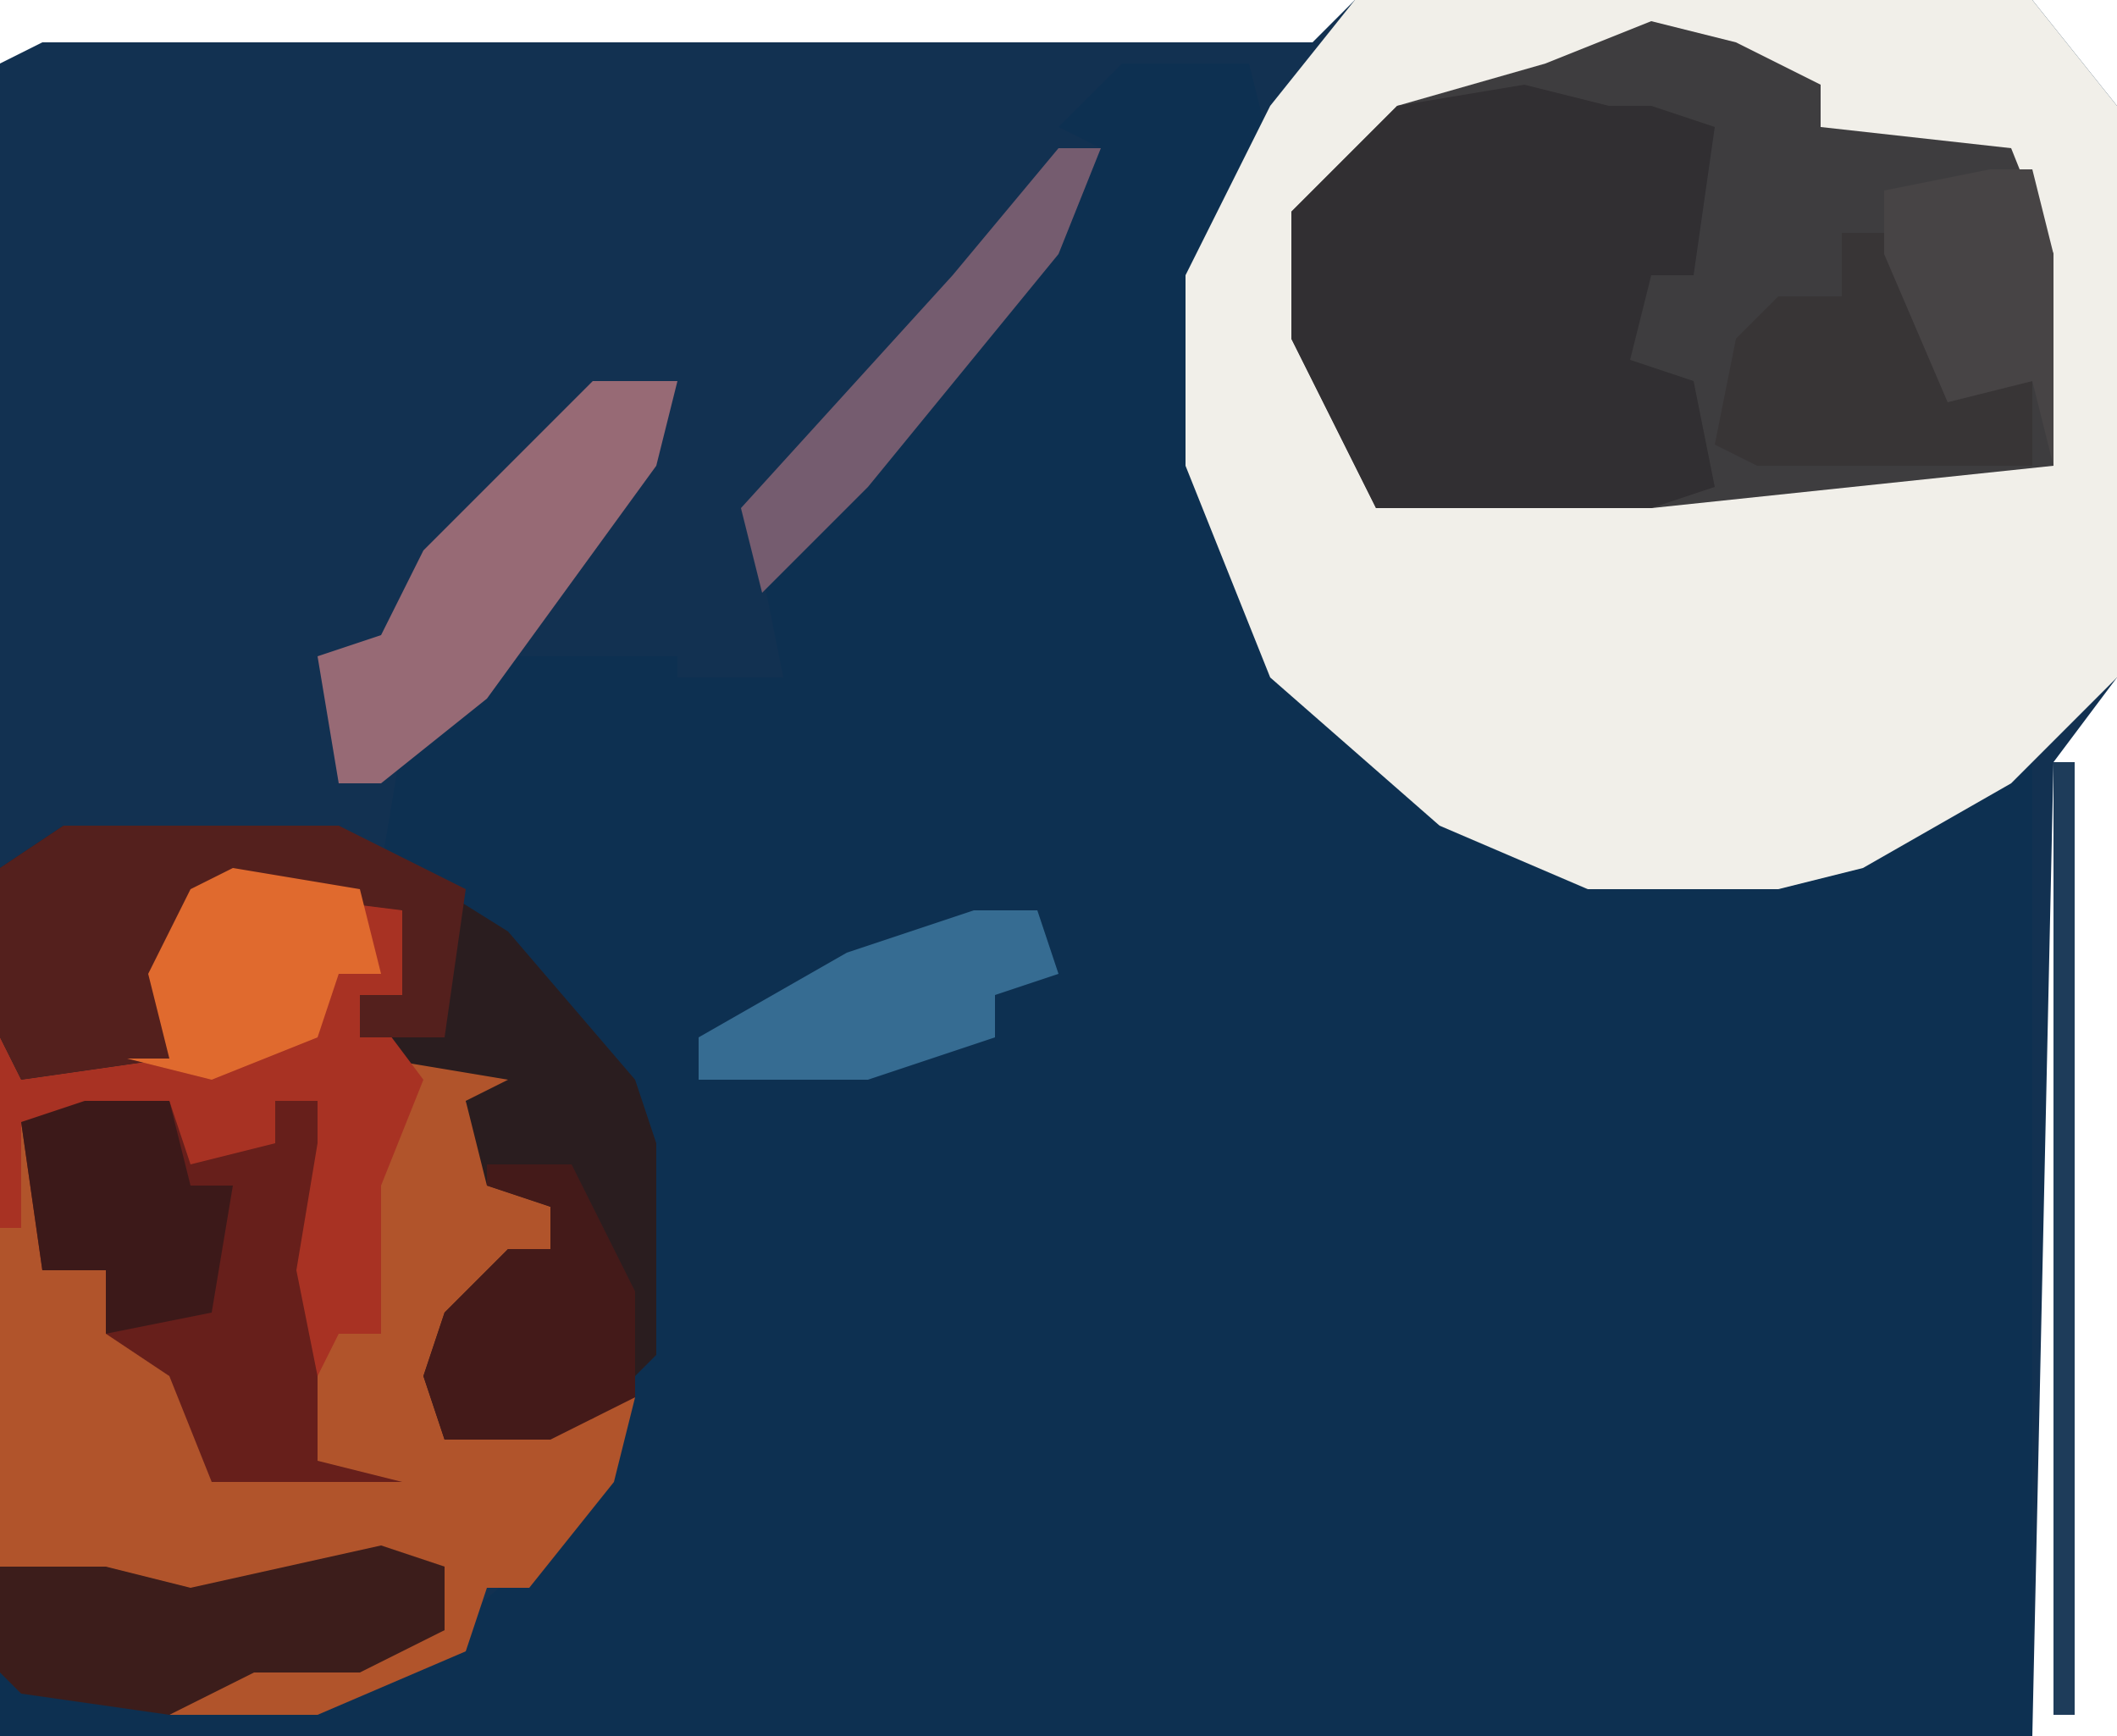<?xml version="1.0" encoding="UTF-8"?>
<svg version="1.1" xmlns="http://www.w3.org/2000/svg" width="100" height="82">
<path d="M0,0 L32,0 L36,5 L36,32 L33,36 L32,82 L-64,82 L-64,3 L-62,2 L-2,2 Z " fill="#123151" transform="translate(64,0)"/>
<path d="M0,0 L6,0 L7,4 L4,10 L4,19 L8,29 L16,36 L22,38 L31,38 L41,34 L43,33 L43,79 L-53,79 L-53,71 L-48,71 L-44,72 L-34,70 L-32,71 L-32,74 L-36,76 L-41,76 L-42,77 L-34,76 L-26,69 L-24,66 L-23,61 L-23,51 L-27,44 L-33,39 L-35,38 L-34,32 L-29,28 L-21,28 L-21,29 L-16,29 L-17,24 L-12,19 L-2,6 L-1,4 L-3,3 Z " fill="#0D3051" transform="translate(53,3)"/>
<path d="M0,0 L32,0 L36,5 L36,32 L31,37 L24,41 L20,42 L11,42 L4,39 L-4,32 L-8,22 L-8,13 L-4,5 Z " fill="#F1EFE9" transform="translate(64,0)"/>
<path d="M0,0 L6,1 L8,2 L8,6 L6,6 L9,9 L14,9 L13,11 L11,11 L13,15 L15,16 L15,18 L13,18 L12,21 L10,21 L10,26 L19,25 L18,29 L14,34 L12,34 L11,37 L4,40 L-3,40 L1,37 L10,36 L10,33 L-5,35 L-11,33 L-11,8 L-10,10 L-3,9 L-4,5 L-2,1 Z " fill="#B1542B" transform="translate(11,41)"/>
<path d="M0,0 L4,1 L8,3 L8,5 L17,6 L19,11 L19,21 L0,23 L-13,23 L-17,15 L-17,9 L-12,4 L-5,2 Z " fill="#3E3D3F" transform="translate(78,1)"/>
<path d="M0,0 L4,1 L6,1 L9,2 L8,9 L6,9 L5,13 L8,14 L9,19 L6,20 L-7,20 L-11,12 L-11,6 L-6,1 Z " fill="#312F32" transform="translate(72,4)"/>
<path d="M0,0 L13,0 L21,5 L27,12 L28,15 L28,25 L25,28 L18,29 L17,26 L18,23 L21,20 L23,20 L23,18 L20,17 L19,13 L21,12 L15,11 L14,8 L16,8 L16,4 L8,3 L6,4 L5,11 L-2,12 L-3,10 L-3,2 Z " fill="#2A1D1F" transform="translate(3,39)"/>
<path d="M0,0 L4,0 L6,2 L9,2 L9,0 L11,0 L12,6 L11,12 L11,17 L15,18 L6,18 L4,13 L1,11 L1,8 L-2,8 L-3,1 Z " fill="#671F1B" transform="translate(4,52)"/>
<path d="M0,0 L6,1 L8,2 L8,6 L6,6 L9,10 L7,15 L7,22 L5,22 L4,24 L3,19 L4,13 L4,11 L2,11 L2,13 L-2,14 L-3,11 L-10,12 L-10,17 L-11,17 L-11,8 L-10,10 L-3,9 L-4,5 L-2,1 Z " fill="#A83223" transform="translate(11,41)"/>
<path d="M0,0 L13,0 L19,3 L18,10 L14,10 L14,8 L16,8 L16,4 L8,3 L6,4 L5,11 L-2,12 L-3,10 L-3,2 Z " fill="#54201D" transform="translate(3,39)"/>
<path d="M0,0 L4,0 L3,4 L-5,15 L-10,19 L-12,19 L-13,13 L-10,12 L-8,8 Z " fill="#976A75" transform="translate(28,18)"/>
<path d="M0,0 L3,1 L3,4 L-1,6 L-6,6 L-10,8 L-17,7 L-18,6 L-18,1 L-13,1 L-9,2 Z " fill="#3C1D1B" transform="translate(18,73)"/>
<path d="M0,0 L2,0 L5,7 L9,7 L9,11 L-4,11 L-6,10 L-5,5 L-3,3 L0,3 Z " fill="#383536" transform="translate(87,11)"/>
<path d="M0,0 L4,0 L7,6 L7,11 L3,13 L-2,13 L-3,10 L-2,7 L1,4 L3,4 L3,2 L0,1 Z " fill="#441A19" transform="translate(23,55)"/>
<path d="M0,0 L4,0 L5,4 L7,4 L6,10 L1,11 L1,8 L-2,8 L-3,1 Z " fill="#3C1919" transform="translate(4,52)"/>
<path d="M0,0 L6,1 L7,5 L5,5 L4,8 L-1,10 L-5,9 L-3,9 L-4,5 L-2,1 Z " fill="#E06A2E" transform="translate(11,41)"/>
<path d="M0,0 L2,0 L0,5 L-9,16 L-14,21 L-15,17 L-5,6 Z " fill="#755C6F" transform="translate(50,7)"/>
<path d="M0,0 L3,0 L4,3 L1,4 L1,6 L-5,8 L-13,8 L-13,6 L-6,2 Z " fill="#366C92" transform="translate(46,43)"/>
<path d="M0,0 L2,0 L3,4 L3,14 L2,10 L-2,11 L-5,4 L-5,1 Z " fill="#474445" transform="translate(94,8)"/>
<path d="M0,0 L1,0 L1,45 L0,45 Z " fill="#1E3C5A" transform="translate(97,36)"/>
<path d="M0,0 Z " fill="#113150" transform="translate(98,35)"/>
<path d="M0,0 Z " fill="#113150" transform="translate(99,2)"/>
<path d="M0,0 Z " fill="#113150" transform="translate(98,1)"/>
<path d="M0,0 Z " fill="#1E3C5A" transform="translate(0,1)"/>
<path d="M0,0 Z " fill="#113150" transform="translate(97,0)"/>
<path d="M0,0 Z " fill="#113150" transform="translate(61,0)"/>
</svg>
